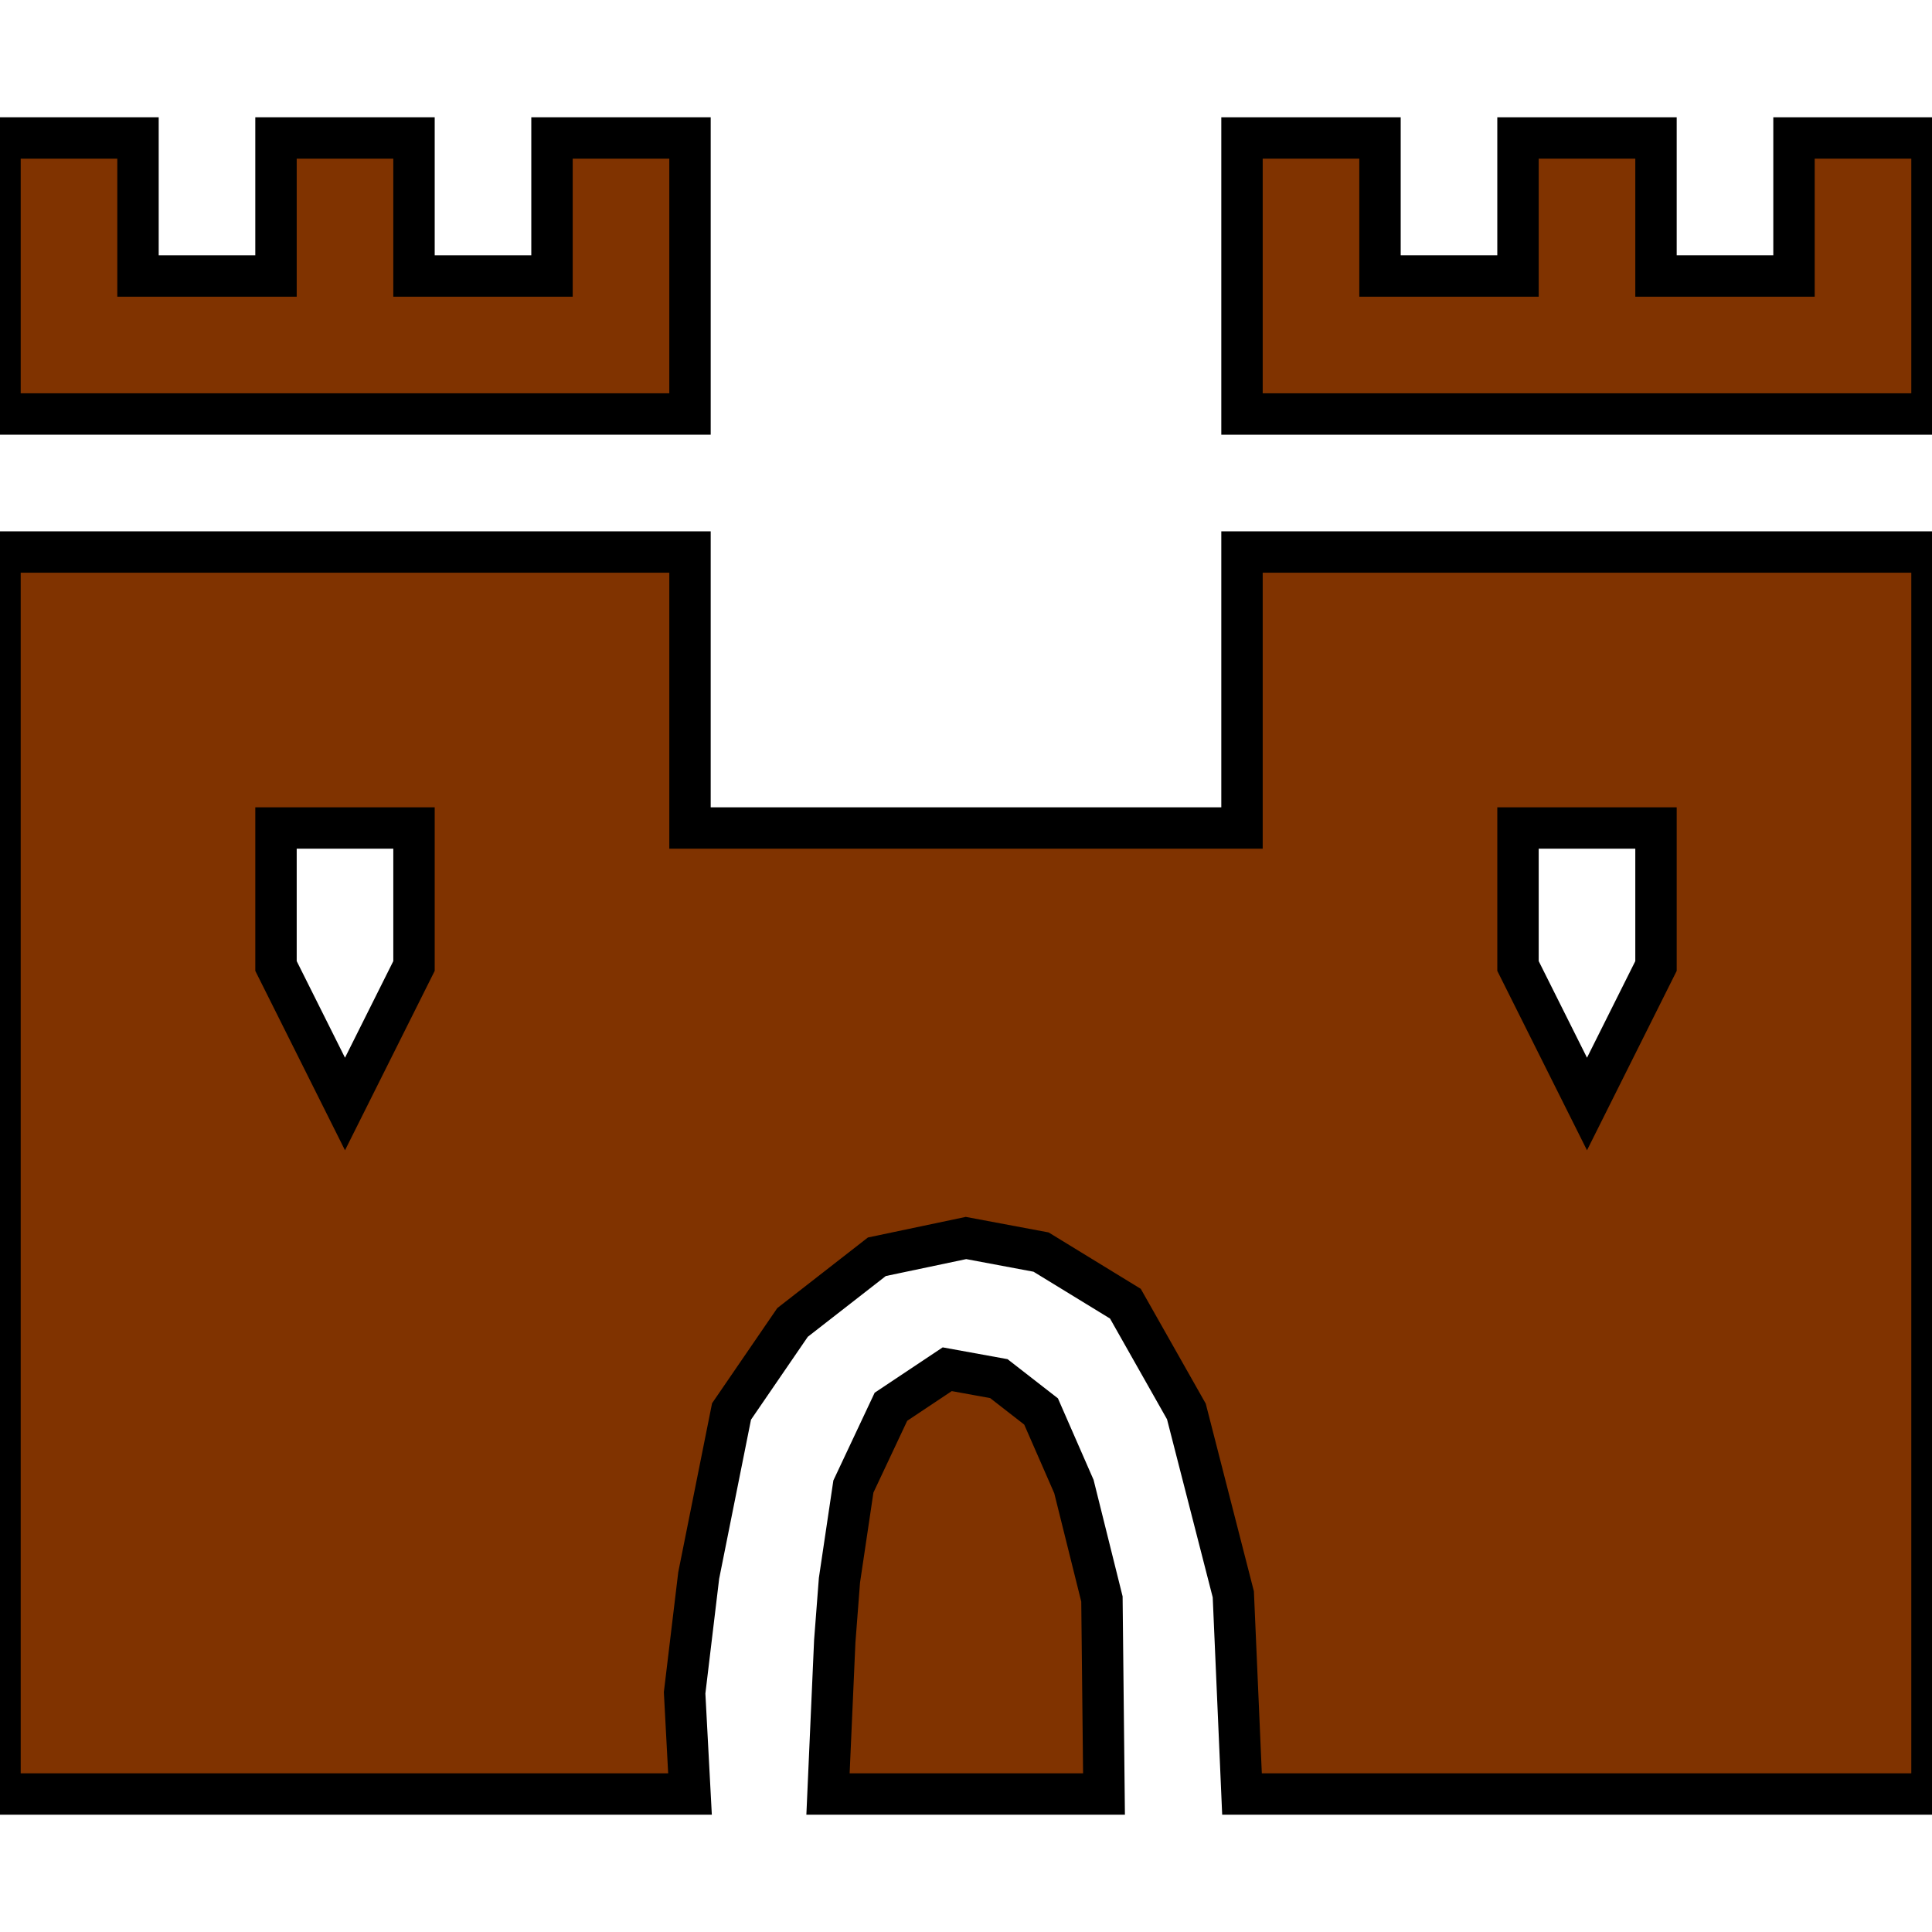 <?xml version="1.0" encoding="UTF-8" standalone="no"?>
<svg
   id="svg2"
   viewBox="0 0 14 14"
   width="14"
   height="14"
   version="1.1"
   sodipodi:docname="A1_Castello-14.svg"
   inkscape:version="1.1.1 (3bf5ae0d25, 2021-09-20)"
   xmlns:inkscape="http://www.inkscape.org/namespaces/inkscape"
   xmlns:sodipodi="http://sodipodi.sourceforge.net/DTD/sodipodi-0.dtd"
   xmlns="http://www.w3.org/2000/svg"
   xmlns:svg="http://www.w3.org/2000/svg"
   xmlns:rdf="http://www.w3.org/1999/02/22-rdf-syntax-ns#"
   xmlns:cc="http://creativecommons.org/ns#"
   xmlns:dc="http://purl.org/dc/elements/1.1/">
  <sodipodi:namedview
     id="namedview1922"
     pagecolor="#ffffff"
     bordercolor="#666666"
     borderopacity="1.0"
     inkscape:pageshadow="2"
     inkscape:pageopacity="0.0"
     inkscape:pagecheckerboard="0"
     showgrid="false"
     inkscape:zoom="29.428571"
     inkscape:cx="-0.71359223"
     inkscape:cy="8.3082524"
     inkscape:window-width="1920"
     inkscape:window-height="1009"
     inkscape:window-x="-8"
     inkscape:window-y="-8"
     inkscape:window-maximized="1"
     inkscape:current-layer="svg2" />
  <defs
     id="defs6" />
  <rect
     style="fill:none;stroke:none;visibility:hidden"
     id="canvas"
     y="0"
     x="0"
     width="14"
     height="14" />
  <path
     d="M 6,13 H 8 C 8,12 8,10 7,10 6,10 6,12 6,13 Z M 0,1 V 3 H 5 V 1 H 4 V 2 H 3 V 1 H 2 V 2 H 1 V 1 Z m 9,0 v 2 h 5 V 1 H 13 V 2 H 12 V 1 H 11 V 2 H 10 V 1 Z M 0,4 v 9 h 5 c 0,-1 0,-4 2,-4 2,0 2,3 2,4 h 5 V 4 H 9 V 6 H 7 5 V 4 Z M 2,6 H 3 V 7 L 2.5,8 2,7 Z m 9,0 h 1 V 7 L 11.5,8 11,7 Z"
     style="opacity:1;fill:#803300;fill-opacity:1;fill-rule:nonzero;stroke:none;stroke-opacity:1"
     id="fortress" />
  <path
     style="fill:none;stroke:#000000;stroke-width:0.3;stroke-linecap:butt;stroke-linejoin:miter;stroke-opacity:1;stroke-miterlimit:4;stroke-dasharray:none"
     d="M 0,3 V 1 H 1 V 2 H 2 V 1 H 3 V 2 H 4 V 1 h 1 v 2 z"
     id="path2680" />
  <path
     style="fill:none;stroke:#000000;stroke-width:0.3;stroke-linecap:butt;stroke-linejoin:miter;stroke-miterlimit:4;stroke-dasharray:none;stroke-opacity:1"
     d="M 9,3 V 1 h 1 v 1 h 1 V 1 h 1 v 1 h 1 V 1 h 1 v 2 z"
     id="path2680-5" />
  <path
     style="fill:none;stroke:#000000;stroke-width:0.3;stroke-linecap:butt;stroke-linejoin:miter;stroke-opacity:1;stroke-miterlimit:4;stroke-dasharray:none"
     d="M 0,13 V 4 H 5 V 6 H 9 V 4 h 5 v 9 H 9 L 8.937,11.553 8.597,10.228 8.155,9.447 7.544,9.073 7,8.971 6.354,9.107 5.743,9.583 5.301,10.228 5.063,11.417 4.961,12.267 5,13 Z"
     id="path2817" />
  <path
     style="fill:none;stroke:#000000;stroke-width:0.3;stroke-linecap:butt;stroke-linejoin:miter;stroke-opacity:1;stroke-miterlimit:4;stroke-dasharray:none"
     d="M 2,6 H 3 V 7 L 2.5,8 2,7 Z"
     id="path2819" />
  <path
     style="fill:none;stroke:#000000;stroke-width:0.3;stroke-linecap:butt;stroke-linejoin:miter;stroke-miterlimit:4;stroke-dasharray:none;stroke-opacity:1"
     d="m 11,6 h 1 V 7 L 11.5,8 11,7 Z"
     id="path2819-4" />
  <path
     style="fill:none;stroke:#000000;stroke-width:0.3;stroke-linecap:butt;stroke-linejoin:miter;stroke-opacity:1;stroke-miterlimit:4;stroke-dasharray:none"
     d="M 6,13 H 8 L 7.985,11.587 7.782,10.772 7.544,10.228 7.238,9.99 6.864,9.922 6.456,10.194 6.184,10.772 6.083,11.451 6.049,11.893 Z"
     id="path2956" />
</svg>

